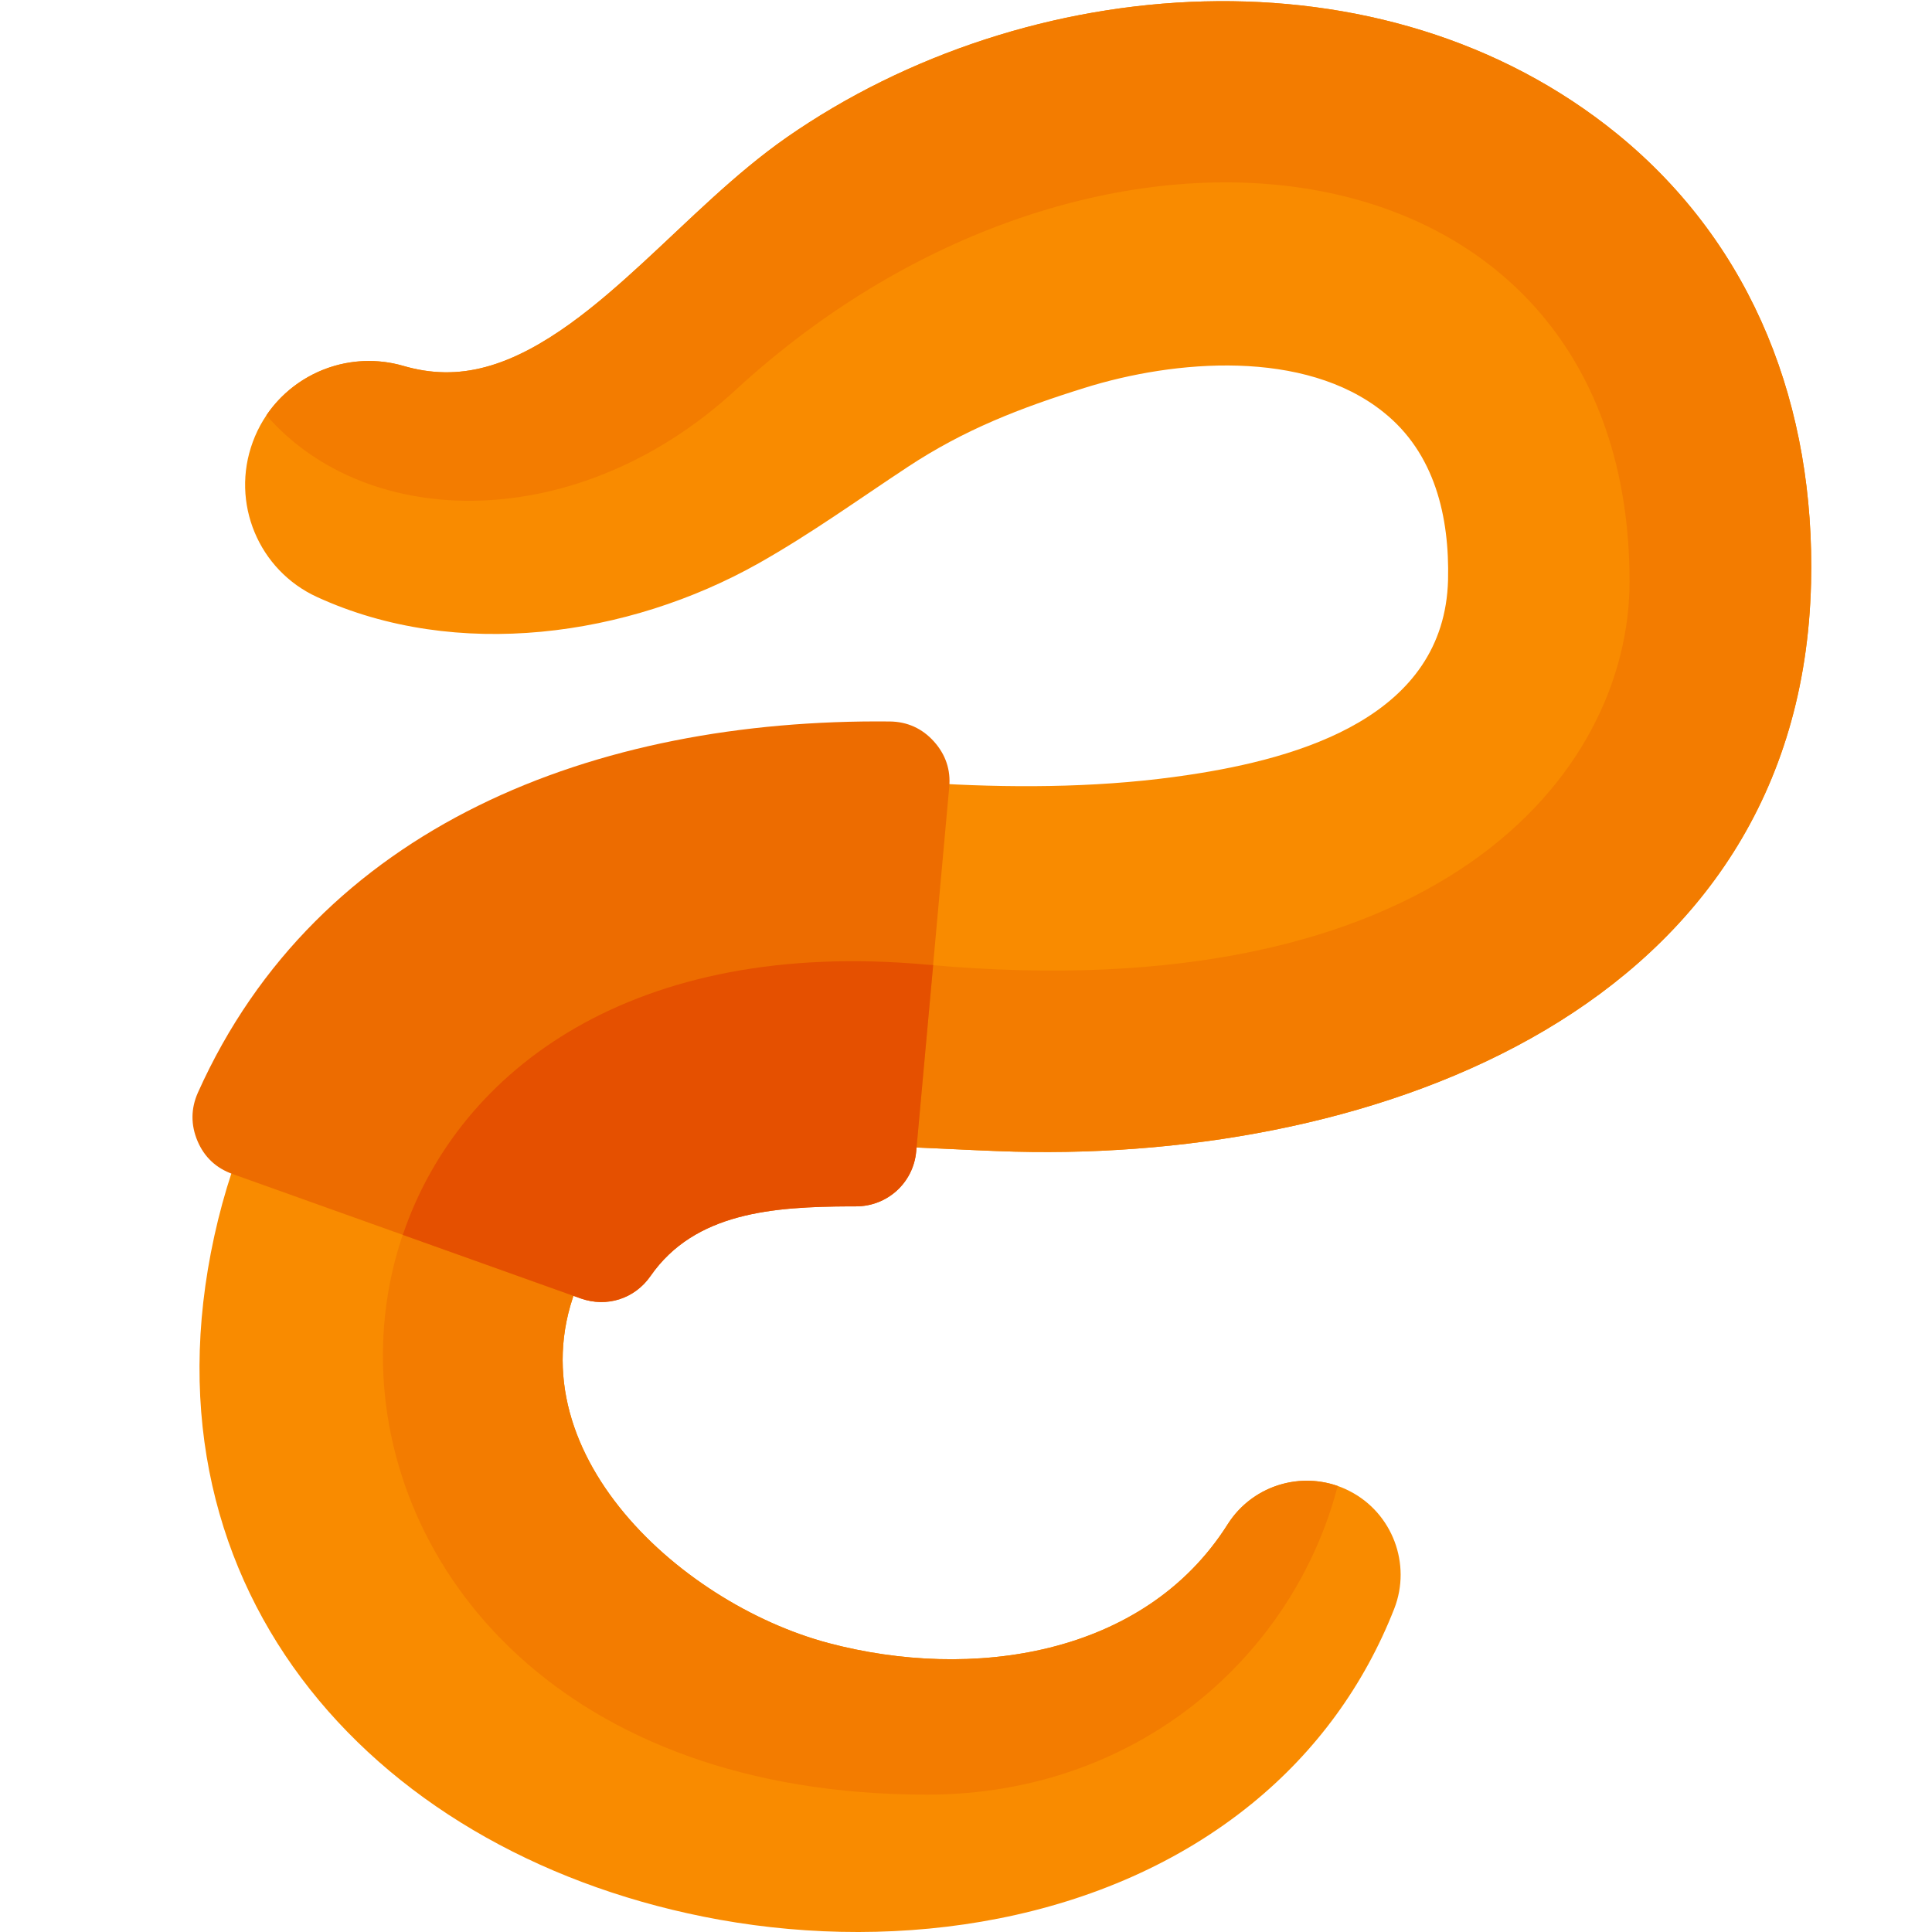 <svg version="1.1" xmlns="http://www.w3.org/2000/svg" xmlns:xlink="http://www.w3.org/1999/xlink" viewBox="0 0 512 512"><g><path d="M106.85,96.95c7.35,2.15 14.45,2.3 21.85,0.3c15.35,-4.1 30.1,-17 41.6,-27.55c12.35,-11.35 24.45,-23.7 38.2,-33.3c63.6,-44.25 157.95,-51.55 220.2,-0.8c36.35,29.7 52.35,72.65 51.25,118.9c-2.7,112.65 -114.95,153.15 -211,150.7c-14.6,-0.4 -29.15,-1.55 -43.75,-1.5c-29.55,0.15 -57.25,4.6 -70.95,34.05c-20.7,44.7 25.2,87.05 65.4,97.7c37.55,9.95 83.45,3.7 105.7,-31.5c6.9,-10.9 21,-14.7 32.4,-8.75c11.25,5.8 16.35,19.3 11.75,31.1c-8,20.4 -20.8,37.9 -37.75,51.7c-38.7,31.5 -93.05,39.35 -141.05,30.75c-90.1,-16.2 -154.75,-86.25 -133.9,-181.2c20.6,-93.7 105.85,-124.7 192.7,-119.85c21.6,1.2 44.15,0.9 65.55,-2.35c29.7,-4.45 67.75,-15.55 68.7,-51.65c0.4,-16.75 -3.5,-33.65 -17.15,-44.5c-20.9,-16.75 -55.25,-13.9 -79.2,-6.4c-17.15,5.35 -31.85,11.05 -46.85,20.95c-13.35,8.8 -25.4,17.55 -39.45,25.5c-34.7,19.55 -80.05,25.9 -117,9c-15.6,-7.1 -23.05,-25.05 -17.1,-41.15c5.95,-16.15 23.35,-24.9 39.85,-20.15z" fill="#f98b00" /><path d="M106.85,96.95c7.35,2.15 14.45,2.3 21.85,0.3c15.35,-4.1 30.1,-17 41.6,-27.55c12.35,-11.35 24.45,-23.7 38.2,-33.3c63.6,-44.25 157.95,-51.55 220.2,-0.8c36.35,29.7 52.35,72.65 51.25,118.9c-2.7,112.65 -114.95,153.15 -211,150.7c-14.6,-0.4 -29.15,-1.55 -43.75,-1.5c-29.55,0.15 -57.25,4.6 -70.95,34.05c-20.7,44.7 25.2,87.05 65.4,97.7c37.55,9.95 83.45,3.7 105.7,-31.5c6.25,-9.85 18.4,-13.9 29.15,-10.15c-11.6,44.7 -52.75,81.8 -108.8,81.8c-192.9,0 -191.7,-237.45 0,-219.95c135.85,12.35 186.15,-50.75 186.15,-101.55c0,-119.6 -140.45,-139.55 -236.9,-50.75c-41.55,38.3 -97.45,37.65 -124.35,6.7c7.8,-11.5 22.35,-17.1 36.25,-13.1z" fill="#f37c00" /><path d="M251.55,208.65l-8.75,96.5c-0.75,8.3 -7.65,14.55 -15.95,14.55c-0.55,0 -1.05,0 -1.6,0c-20.3,0.1 -41.1,1.55 -52.85,18.45c-4.2,6.05 -11.6,8.4 -18.5,5.95l-92.2,-32.95c-4.4,-1.55 -7.55,-4.5 -9.35,-8.75c-1.8,-4.25 -1.8,-8.6 0.1,-12.85c31.7,-70.75 105.2,-99.15 183.35,-98.35c4.65,0.05 8.6,1.85 11.7,5.3c3.1,3.45 4.5,7.55 4.05,12.15z" fill="#ed6c00" /><path d="M247.3,255.75l-4.5,49.4c-0.75,8.3 -7.65,14.55 -15.95,14.55c-0.55,0 -1.05,0 -1.6,0c-20.3,0.1 -41.1,1.55 -52.85,18.45c-4.2,6.05 -11.6,8.4 -18.5,5.95l-47.15,-16.85c14.85,-43.9 61.25,-78.7 138.95,-71.6c0.55,0.05 1.05,0.05 1.6,0.1z" fill="#e55000" /></g></svg>